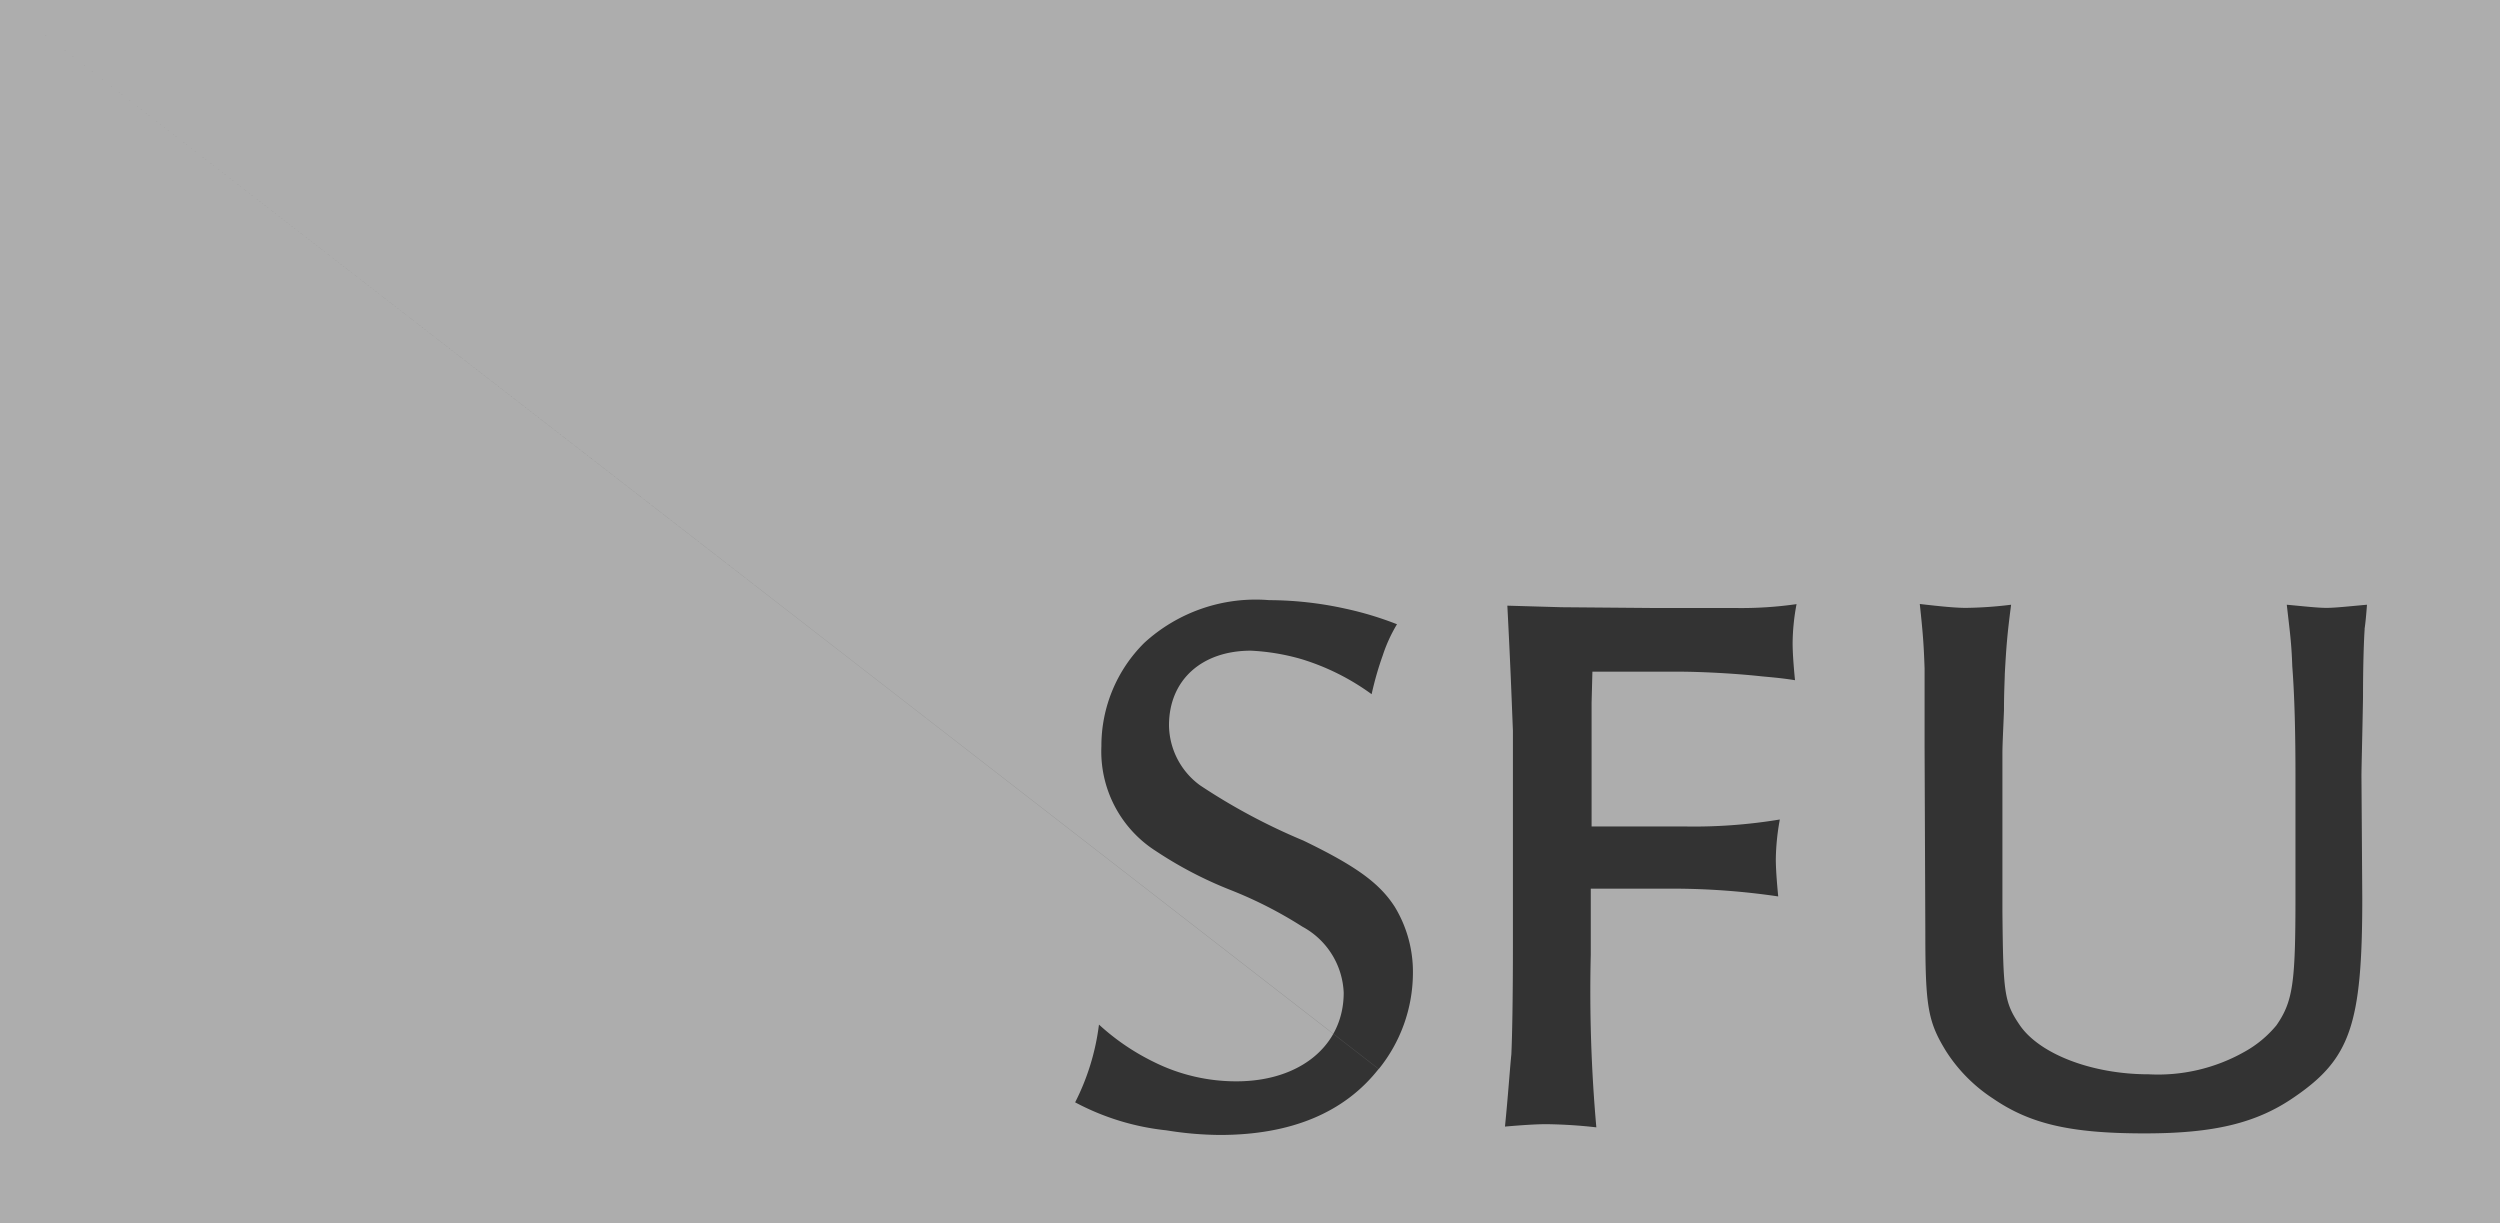 <?xml version="1.0" encoding="UTF-8"?> <svg xmlns="http://www.w3.org/2000/svg" xmlns:xlink="http://www.w3.org/1999/xlink" width="104.138" height="50.947" viewBox="0 0 104.138 50.947"><rect x="0" y="0" width="104.138" height="50.947" fill="#333333" stroke="none"/><defs><clipPath id="clip-path"><path id="Path_108" data-name="Path 108" d="M0,0H104.138V-50.947H0Z" fill="rgba(255,255,255,0.6)"></path></clipPath></defs><g id="Group_105" data-name="Group 105" transform="translate(0 50.947)"><g id="Group_104" data-name="Group 104" clip-path="url(#clip-path)"><path id="Path_107" data-name="Path 107" d="M0,0H104.138V-50.947H0ZM0-50.947,57.428-6.421C56.006-4.607,53.789-3.67,50.809-3.67a14.347,14.347,0,0,1-2.218-.192,10.371,10.371,0,0,1-3.806-1.167,9.775,9.775,0,0,0,.993-3.239,9.58,9.58,0,0,0,2.283,1.556,7.685,7.685,0,0,0,3.444.808c2.646,0,4.467-1.488,4.467-3.691a3.277,3.277,0,0,0-1.722-2.752,17.4,17.4,0,0,0-2.977-1.521,16.558,16.558,0,0,1-3.113-1.621,4.918,4.918,0,0,1-2.281-4.372,6.036,6.036,0,0,1,1.786-4.307,6.869,6.869,0,0,1,5.2-1.78,14.925,14.925,0,0,1,3.178.355,13.914,13.914,0,0,1,2.149.649A6.317,6.317,0,0,0,57.6-23.65a13.343,13.343,0,0,0-.465,1.62,9.82,9.82,0,0,0-2.911-1.458,9.151,9.151,0,0,0-2.118-.355c-2.053,0-3.411,1.23-3.411,3.108a3.141,3.141,0,0,0,1.292,2.5,25.443,25.443,0,0,0,4.3,2.3c2.217,1.07,3.177,1.781,3.806,2.752a5.218,5.218,0,0,1,.762,2.819,6.387,6.387,0,0,1-1.424,3.95M74.771-22.613c-.628-.1-1.093-.131-1.39-.161-1.192-.13-2.614-.195-3.508-.195H66.332l-.034,1.3v5.149H70.2a21.839,21.839,0,0,0,3.939-.291,9.824,9.824,0,0,0-.167,1.652c0,.355.034.872.1,1.553a30.217,30.217,0,0,0-4.333-.324H66.264v2.753a64.021,64.021,0,0,0,.232,7.19,20.6,20.6,0,0,0-2.084-.132c-.4,0-.961.034-1.722.1.133-1.326.2-2.364.266-3.012.034-.744.065-2.265.065-4.6v-8.873c-.065-1.618-.1-2.655-.232-5.214l2.251.065,3.906.033h3.376a16.172,16.172,0,0,0,2.514-.162,9.017,9.017,0,0,0-.164,1.618c0,.358.032.876.1,1.556M98.5-24.751c-.033.519-.068,1.491-.068,2.851-.031,1.781-.065,2.88-.065,3.3l.034,5.085c0,5.244-.5,6.669-2.815,8.256C94-4.156,92.212-3.735,89.335-3.735c-3.079,0-4.767-.389-6.322-1.457a6.567,6.567,0,0,1-1.954-1.975C80.3-8.4,80.2-9.045,80.2-12.122l-.031-7.706V-23.1c-.034-1-.068-1.456-.2-2.688.858.1,1.487.162,1.918.162a16.539,16.539,0,0,0,1.886-.131c-.164,1.263-.2,1.749-.263,2.884,0,.195-.034.712-.034,1.521-.031.81-.065,1.424-.065,1.782v6.606c.034,3.367.065,3.755.728,4.727.827,1.2,3.01,2.04,5.361,2.04a7.314,7.314,0,0,0,4-.94,4.626,4.626,0,0,0,1.325-1.1c.694-1,.793-1.78.793-5.343v-5.052c0-1.717-.034-3.27-.133-4.564-.032-.974-.1-1.426-.229-2.561.727.067,1.288.131,1.654.131s.926-.064,1.687-.131c-.034.454-.065.779-.1,1.005" fill="rgba(255,255,255,0.6)"></path></g></g></svg> 